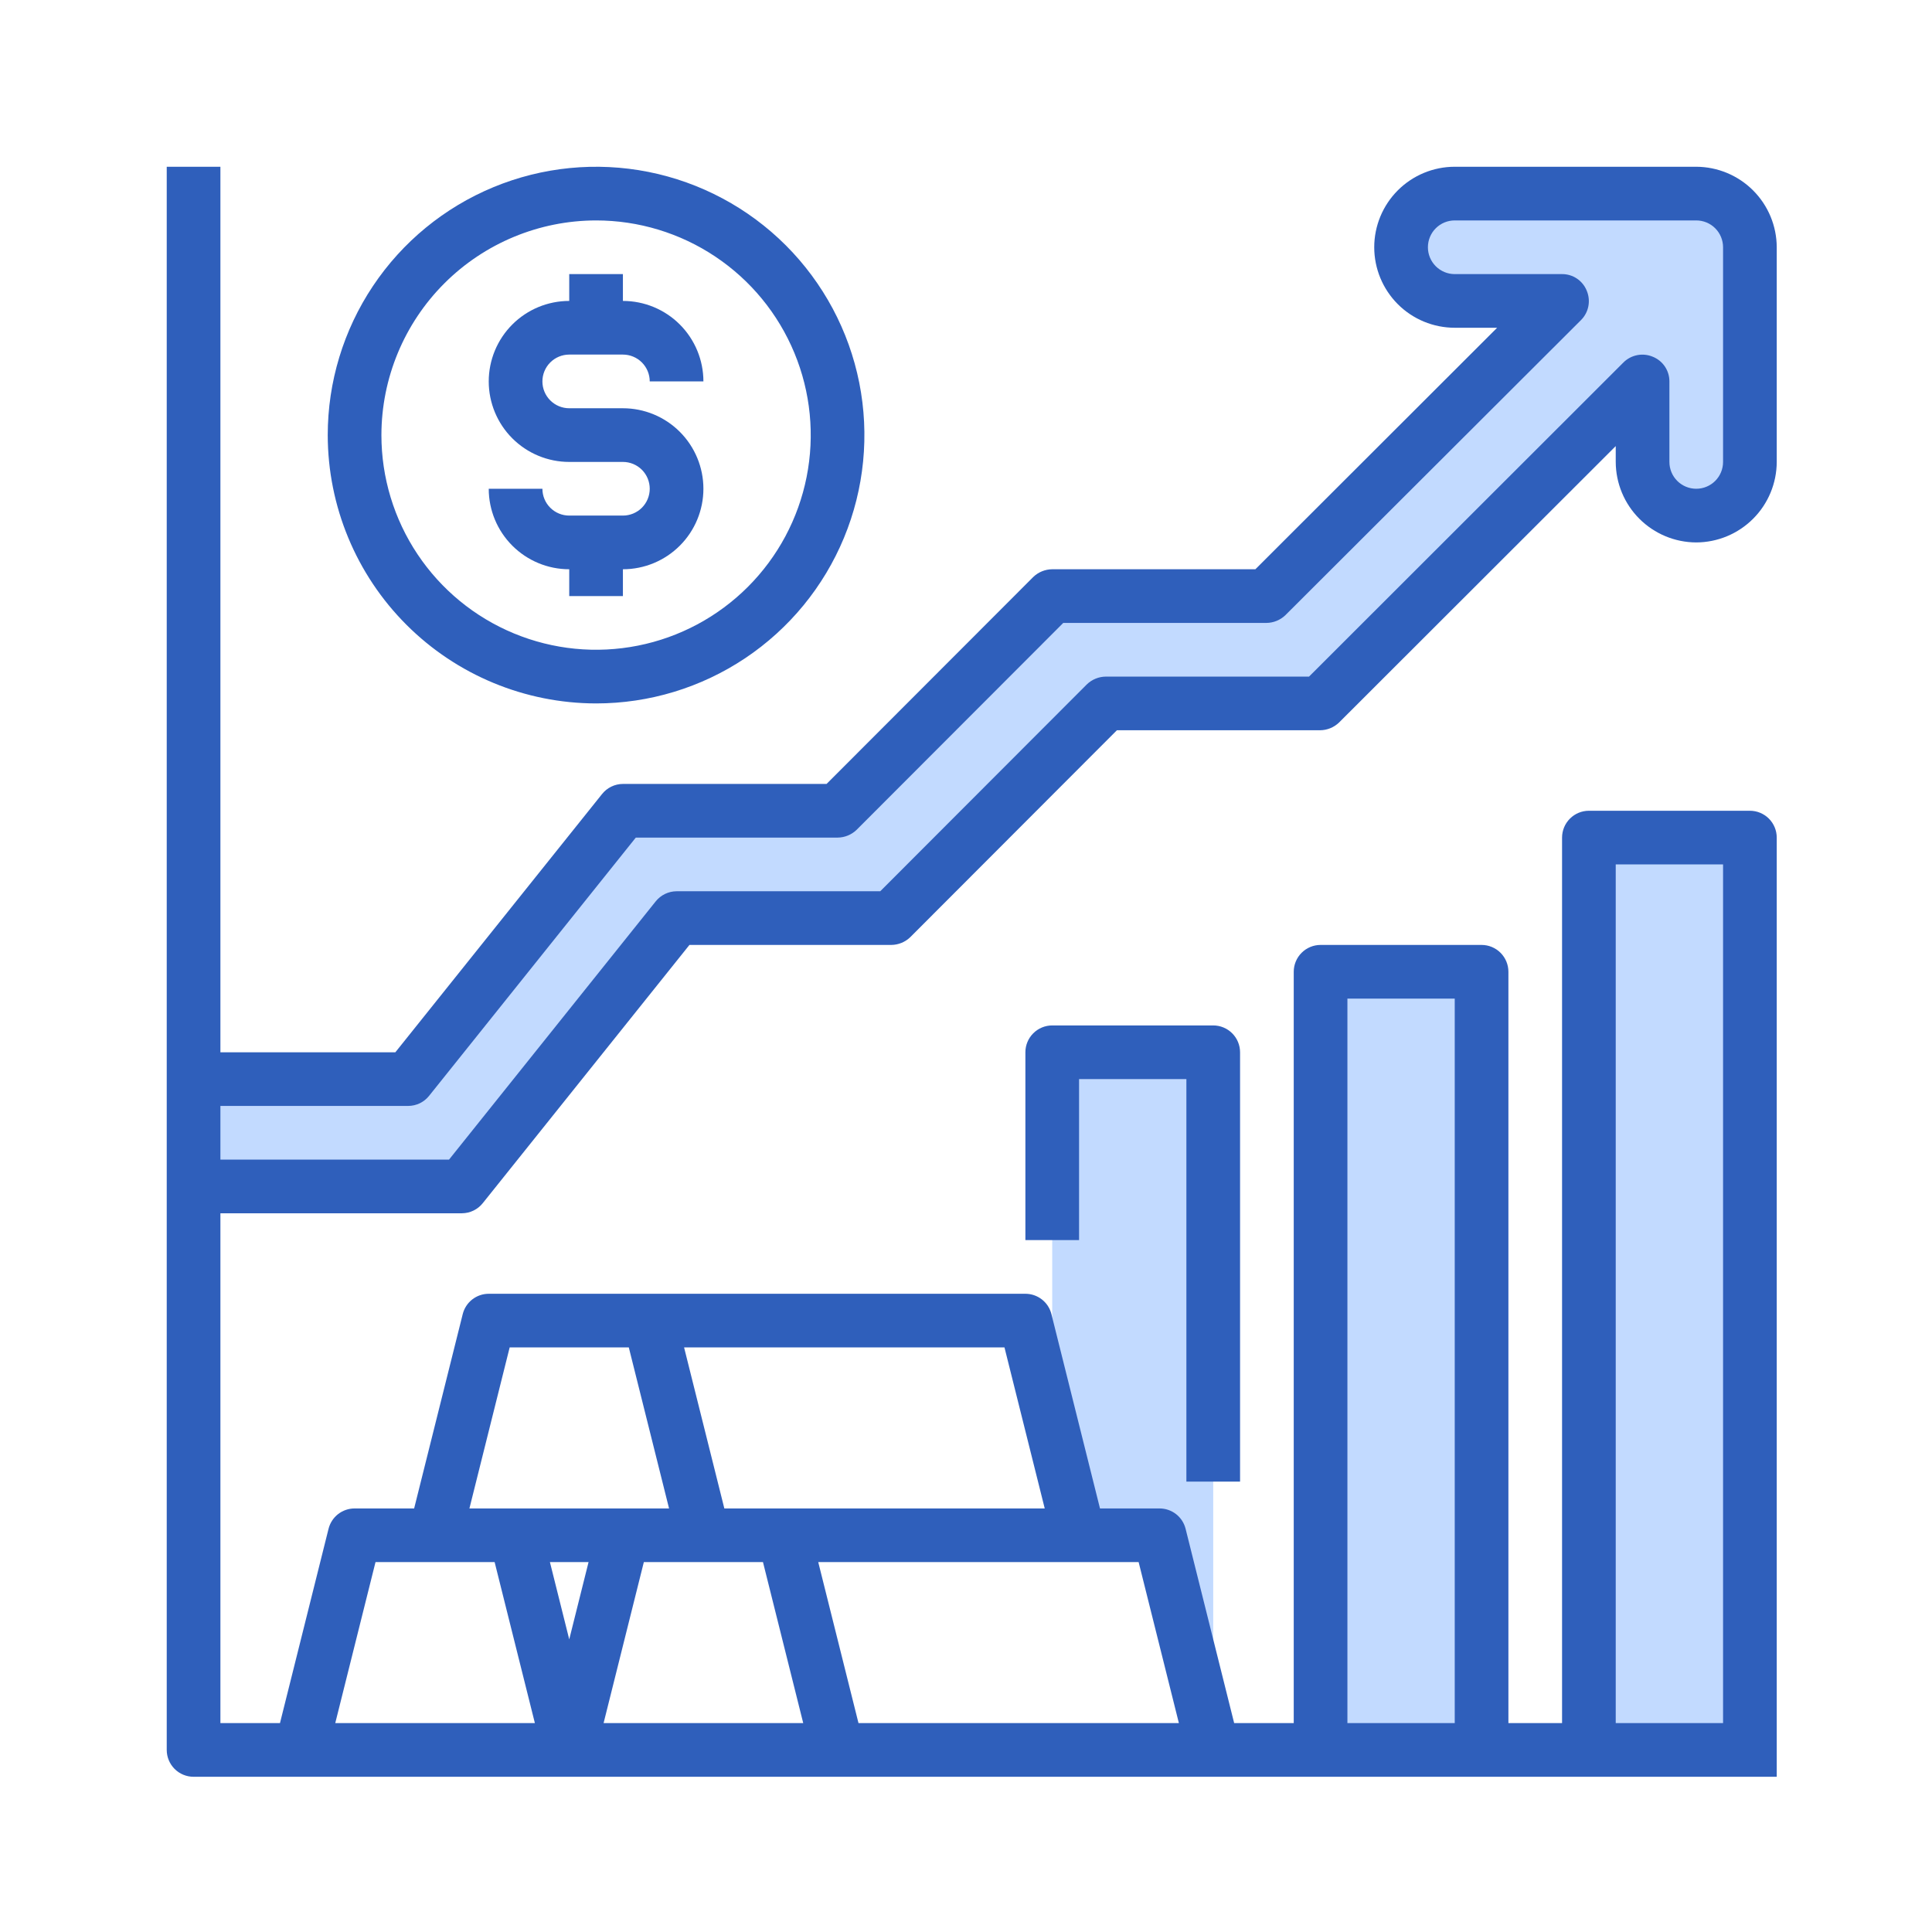 <svg width="96" height="96" viewBox="0 0 96 96" fill="none" xmlns="http://www.w3.org/2000/svg">
<path d="M65.617 48.286H73.617V86.953H65.617V48.286ZM78.951 41.62H86.951V86.953H78.951V41.62ZM60.284 52.286V86.953L57.617 76.287H53.617L52.284 70.953V52.286H60.284ZM86.951 12.286V22.953C86.945 23.658 86.663 24.334 86.164 24.832C85.665 25.331 84.99 25.614 84.284 25.619C83.577 25.617 82.9 25.336 82.401 24.836C81.901 24.336 81.619 23.659 81.617 22.953V18.953L65.591 34.953H54.95L44.284 45.62H33.617L22.951 58.953H9.617V53.62H20.284L30.951 40.286H41.617L52.284 29.619H62.924L77.617 14.953H72.284C71.578 14.947 70.903 14.665 70.404 14.166C69.905 13.667 69.622 12.992 69.617 12.286C69.619 11.579 69.901 10.902 70.401 10.402C70.9 9.903 71.577 9.621 72.284 9.619H84.284C84.99 9.621 85.668 9.903 86.167 10.402C86.667 10.902 86.948 11.579 86.951 12.286Z" fill="#C2DAFF"/>
<path d="M61.618 73.62V52.286C61.618 51.933 61.477 51.594 61.227 51.344C60.977 51.094 60.638 50.953 60.285 50.953H52.285C51.931 50.953 51.592 51.094 51.342 51.344C51.092 51.594 50.951 51.933 50.951 52.286V61.62H53.618V53.62H58.951V73.62H61.618Z" fill="#2F5FBB"/>
<path d="M84.285 26.953C85.345 26.95 86.361 26.527 87.11 25.778C87.86 25.029 88.282 24.013 88.285 22.953V12.286C88.282 11.226 87.86 10.211 87.11 9.461C86.361 8.712 85.345 8.289 84.285 8.286H72.285C71.224 8.286 70.207 8.708 69.457 9.458C68.707 10.208 68.285 11.225 68.285 12.286C68.285 13.347 68.707 14.364 69.457 15.115C70.207 15.865 71.224 16.286 72.285 16.286H74.392L62.379 28.286H52.285C51.932 28.289 51.593 28.427 51.339 28.673L41.072 38.953H30.952C30.752 38.954 30.554 39 30.374 39.088C30.194 39.175 30.036 39.303 29.912 39.46L19.645 52.287H10.952V8.286H8.285V86.954C8.285 87.307 8.426 87.646 8.676 87.897C8.926 88.147 9.265 88.287 9.618 88.287H88.285V41.62C88.285 41.266 88.145 40.927 87.895 40.677C87.645 40.427 87.305 40.286 86.952 40.286H78.952C78.598 40.286 78.259 40.427 78.009 40.677C77.759 40.927 77.618 41.266 77.618 41.62V85.62H74.952V48.287C74.952 47.933 74.811 47.594 74.561 47.344C74.311 47.094 73.972 46.953 73.618 46.953H65.618C65.265 46.953 64.926 47.094 64.676 47.344C64.426 47.594 64.285 47.933 64.285 48.287V85.62H61.325L58.912 75.967C58.84 75.678 58.674 75.421 58.44 75.237C58.205 75.054 57.916 74.954 57.618 74.954H54.658L52.245 65.3C52.174 65.011 52.008 64.754 51.773 64.57C51.539 64.387 51.25 64.287 50.952 64.287H24.285C23.987 64.287 23.698 64.387 23.464 64.57C23.23 64.754 23.063 65.011 22.992 65.3L20.578 74.954H17.619C17.321 74.954 17.032 75.054 16.797 75.237C16.563 75.421 16.397 75.678 16.325 75.967L13.912 85.62H10.952V60.287H22.952C23.152 60.286 23.35 60.24 23.53 60.152C23.71 60.064 23.868 59.937 23.992 59.78L34.258 46.953H44.285C44.639 46.951 44.978 46.812 45.232 46.566L55.498 36.286H65.592C65.945 36.284 66.284 36.145 66.538 35.9L80.285 22.166V22.953C80.288 24.013 80.711 25.029 81.46 25.778C82.21 26.527 83.225 26.95 84.285 26.953ZM80.285 42.953H85.618V85.62H80.285V42.953ZM66.952 49.62H72.285V85.62H66.952V49.62ZM28.285 81.46L27.325 77.62H29.245L28.285 81.46ZM56.578 77.62L58.578 85.62H42.658L40.658 77.62H56.578ZM49.912 66.953L51.912 74.954H35.992L33.992 66.953H49.912ZM37.912 77.62L39.912 85.62H29.992L31.992 77.62H37.912ZM25.325 66.953H31.245L33.245 74.954H23.325L25.325 66.953ZM18.659 77.62H24.578L26.578 85.62H16.659L18.659 77.62ZM65.045 33.62H54.952C54.598 33.622 54.259 33.761 54.005 34.006L43.739 44.286H33.618C33.418 44.287 33.221 44.334 33.041 44.421C32.861 44.509 32.703 44.636 32.578 44.793L22.312 57.62H10.952V54.953H20.285C20.485 54.952 20.683 54.906 20.863 54.819C21.043 54.731 21.201 54.604 21.325 54.447L31.592 41.62H41.618C41.972 41.617 42.311 41.479 42.565 41.233L52.832 30.953H62.925C63.279 30.95 63.618 30.812 63.872 30.566L78.565 15.899C78.75 15.712 78.876 15.474 78.925 15.215C78.975 14.957 78.947 14.689 78.845 14.446C78.747 14.201 78.578 13.992 78.359 13.844C78.14 13.697 77.882 13.618 77.618 13.62H72.285C71.931 13.62 71.592 13.479 71.342 13.229C71.092 12.979 70.952 12.64 70.952 12.286C70.952 11.933 71.092 11.593 71.342 11.343C71.592 11.093 71.931 10.953 72.285 10.953H84.285C84.639 10.953 84.978 11.093 85.228 11.343C85.478 11.593 85.618 11.933 85.618 12.286V22.953C85.618 23.307 85.478 23.646 85.228 23.896C84.978 24.146 84.639 24.286 84.285 24.286C83.931 24.286 83.592 24.146 83.342 23.896C83.092 23.646 82.952 23.307 82.952 22.953V18.953C82.953 18.689 82.875 18.431 82.727 18.212C82.58 17.994 82.37 17.824 82.125 17.726C81.882 17.624 81.615 17.596 81.356 17.646C81.097 17.696 80.859 17.821 80.672 18.006L65.045 33.62Z" fill="#2F5FBB"/>
<path d="M30.952 25.619H28.285C27.931 25.619 27.592 25.479 27.342 25.229C27.092 24.979 26.952 24.64 26.952 24.286H24.285C24.285 25.347 24.707 26.364 25.457 27.114C26.207 27.864 27.224 28.286 28.285 28.286V29.619H30.952V28.286C32.013 28.286 33.03 27.864 33.78 27.114C34.53 26.364 34.952 25.347 34.952 24.286C34.952 23.225 34.53 22.208 33.78 21.457C33.03 20.707 32.013 20.286 30.952 20.286H28.285C27.931 20.286 27.592 20.145 27.342 19.895C27.092 19.645 26.952 19.306 26.952 18.953C26.952 18.599 27.092 18.26 27.342 18.01C27.592 17.76 27.931 17.619 28.285 17.619H30.952C31.305 17.619 31.645 17.76 31.895 18.01C32.145 18.26 32.285 18.599 32.285 18.953H34.952C34.952 17.892 34.53 16.874 33.78 16.124C33.03 15.374 32.013 14.953 30.952 14.953V13.619H28.285V14.953C27.224 14.953 26.207 15.374 25.457 16.124C24.707 16.874 24.285 17.892 24.285 18.953C24.285 20.013 24.707 21.031 25.457 21.781C26.207 22.531 27.224 22.953 28.285 22.953H30.952C31.305 22.953 31.645 23.093 31.895 23.343C32.145 23.593 32.285 23.932 32.285 24.286C32.285 24.64 32.145 24.979 31.895 25.229C31.645 25.479 31.305 25.619 30.952 25.619Z" fill="#2F5FBB"/>
<path d="M29.619 34.953C32.256 34.953 34.833 34.171 37.026 32.706C39.219 31.241 40.928 29.159 41.937 26.722C42.946 24.286 43.21 21.605 42.696 19.018C42.181 16.432 40.911 14.056 39.047 12.191C37.182 10.327 34.806 9.057 32.22 8.542C29.633 8.028 26.952 8.292 24.516 9.301C22.08 10.31 19.997 12.019 18.532 14.212C17.067 16.405 16.285 18.983 16.285 21.62C16.289 25.155 17.695 28.544 20.195 31.044C22.694 33.543 26.084 34.949 29.619 34.953ZM29.619 10.953C31.728 10.953 33.79 11.578 35.545 12.751C37.299 13.923 38.666 15.588 39.473 17.538C40.281 19.487 40.492 21.631 40.08 23.701C39.669 25.77 38.653 27.67 37.161 29.162C35.669 30.654 33.769 31.67 31.7 32.081C29.63 32.493 27.486 32.282 25.537 31.474C23.587 30.667 21.922 29.3 20.75 27.546C19.577 25.792 18.952 23.729 18.952 21.62C18.955 18.792 20.08 16.08 22.079 14.081C24.079 12.081 26.791 10.956 29.619 10.953Z" fill="#2F5FBB"/>
</svg>
